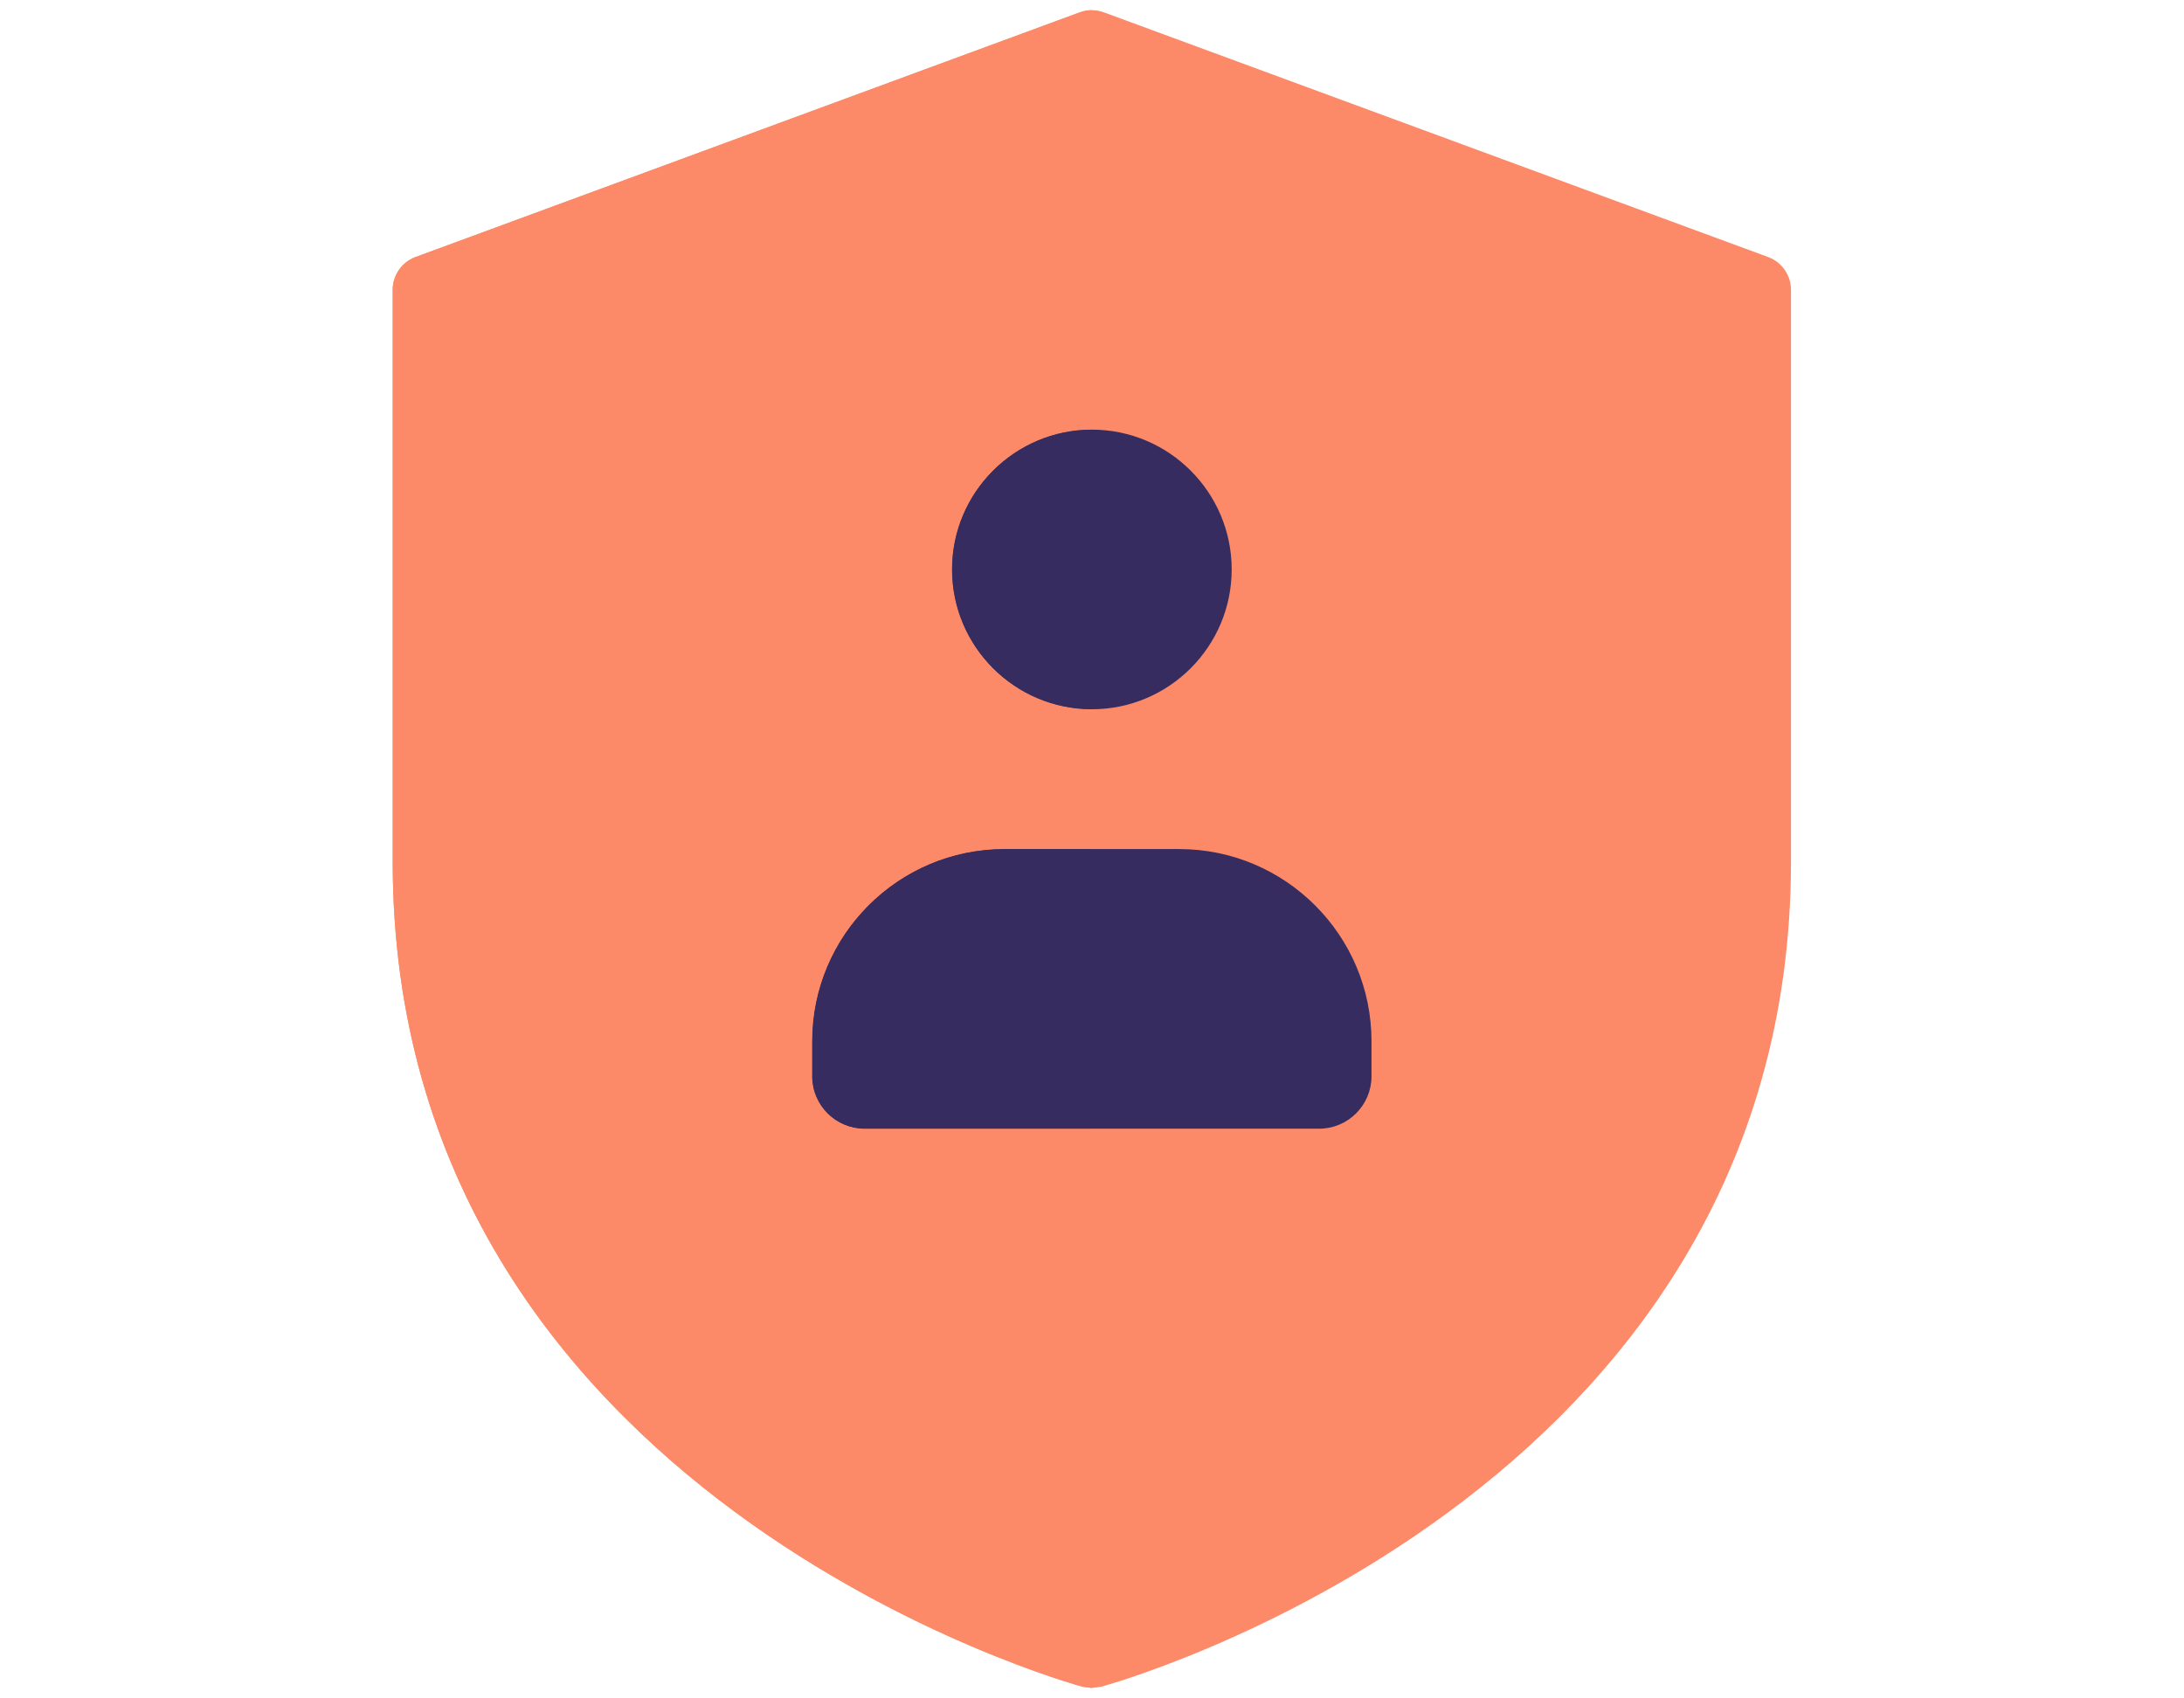 <svg xmlns="http://www.w3.org/2000/svg" xmlns:xlink="http://www.w3.org/1999/xlink" width="1800" zoomAndPan="magnify" viewBox="0 0 1350 1050" height="1400" preserveAspectRatio="xMidYMid meet" version="1.0"><defs><clipPath id="36ec94f22e"><path d="M 242.535 6.301 L 1107.285 6.301 L 1107.285 1043.551 L 242.535 1043.551 Z M 242.535 6.301 " clip-rule="nonzero"/></clipPath><clipPath id="dc68886b79"><path d="M 242.535 6.301 L 675 6.301 L 675 1043.551 L 242.535 1043.551 Z M 242.535 6.301 " clip-rule="nonzero"/></clipPath></defs><g clip-path="url(#36ec94f22e)"><path fill="#fc8a68" d="M 674.91 1043.551 L 669.422 1042.816 C 665.098 1041.734 242.75 925.996 242.75 532.66 L 242.75 179.176 C 242.75 170.141 248.414 162.016 256.883 158.906 L 667.434 7.641 C 672.23 5.867 677.547 5.867 682.387 7.641 L 1092.938 158.906 C 1101.406 162.016 1107.066 170.141 1107.066 179.176 L 1107.066 532.66 C 1107.066 926.039 684.719 1041.734 680.398 1042.859 L 674.91 1043.551 " fill-opacity="1" fill-rule="nonzero"/></g><path fill="#362c5f" d="M 674.91 438.488 C 627.285 438.488 588.477 399.719 588.477 352.051 C 588.477 304.379 627.242 265.613 674.91 265.613 C 722.574 265.613 761.34 304.379 761.34 352.051 C 761.34 399.719 722.574 438.488 674.91 438.488 " fill-opacity="1" fill-rule="nonzero"/><path fill="#362c5f" d="M 815.359 697.801 L 534.457 697.801 C 516.566 697.801 502.047 683.277 502.047 665.387 L 502.047 643.777 C 502.047 578.215 555.332 524.926 620.891 524.926 L 728.93 524.926 C 794.488 524.926 847.773 578.215 847.773 643.777 L 847.773 665.387 C 847.773 683.277 833.25 697.801 815.359 697.801 " fill-opacity="1" fill-rule="nonzero"/><g clip-path="url(#dc68886b79)"><path fill="#fc8a68" d="M 674.91 6.301 C 672.359 6.301 669.852 6.734 667.434 7.641 L 256.883 158.906 C 248.414 162.016 242.75 170.141 242.75 179.176 L 242.75 532.66 C 242.75 926.039 665.098 1041.734 669.422 1042.859 L 674.91 1043.551 L 674.91 697.801 L 534.457 697.801 C 516.566 697.801 502.047 683.277 502.047 665.387 L 502.047 643.777 C 502.047 578.215 555.332 524.926 620.891 524.926 L 674.91 524.926 L 674.91 438.488 C 627.285 438.488 588.477 399.719 588.477 352.051 C 588.477 304.379 627.242 265.613 674.91 265.613 L 674.91 6.301 " fill-opacity="1" fill-rule="nonzero"/></g><path fill="#362c5f" d="M 674.91 265.613 C 627.285 265.613 588.477 304.379 588.477 352.051 C 588.477 399.719 627.242 438.488 674.91 438.488 L 674.91 265.613 " fill-opacity="1" fill-rule="nonzero"/><path fill="#362c5f" d="M 674.91 524.926 L 620.891 524.926 C 555.332 524.926 502.047 578.215 502.047 643.777 L 502.047 665.387 C 502.047 683.277 516.566 697.801 534.457 697.801 L 674.91 697.801 L 674.91 524.926 " fill-opacity="1" fill-rule="nonzero"/></svg>